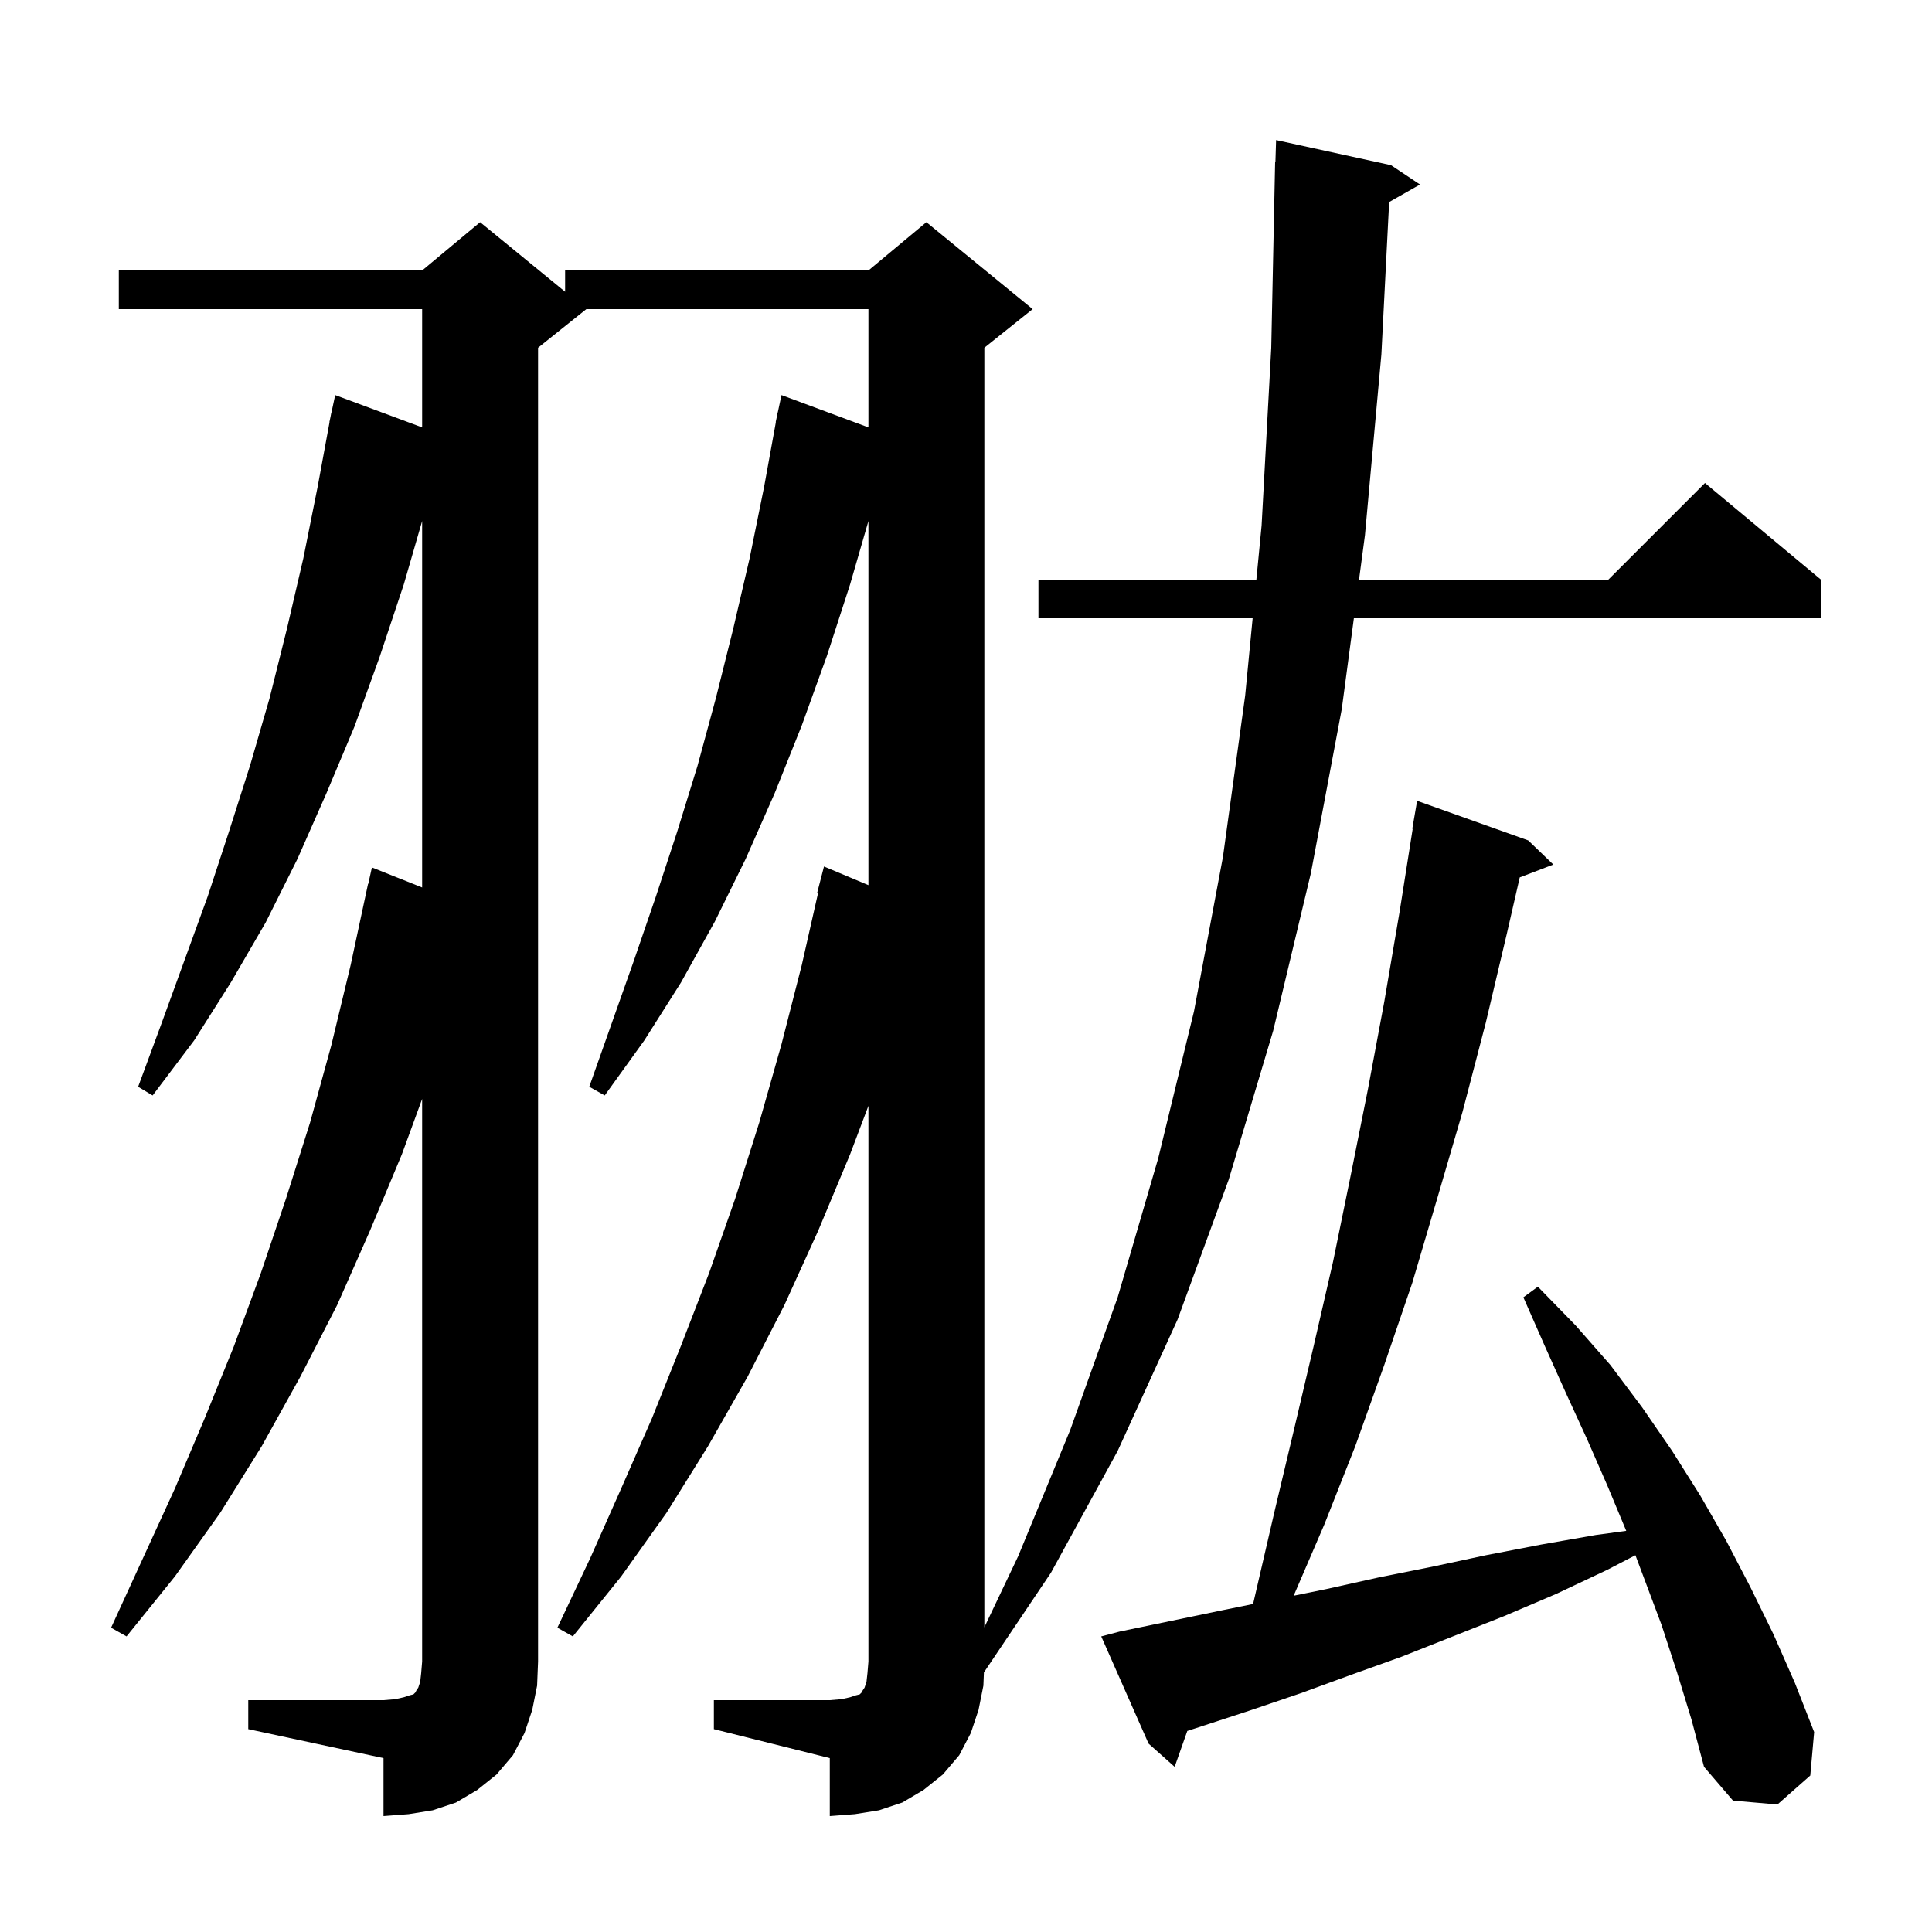 <svg xmlns="http://www.w3.org/2000/svg" xmlns:xlink="http://www.w3.org/1999/xlink" version="1.1" baseProfile="full" viewBox="0 0 200 200" width="200" height="200"><g fill="currentColor"><path d="M 25.7 176.0 L 39.7 176.0 L 40.9 175.9 L 41.8 175.7 L 42.4 175.5 L 42.8 175.4 L 43.0 175.2 L 43.1 175.0 L 43.3 174.7 L 43.5 174.1 L 43.6 173.2 L 43.7 172.0 L 43.7 113.76 L 41.6 119.5 L 38.3 127.4 L 34.9 135.1 L 31.1 142.5 L 27.1 149.7 L 22.8 156.6 L 18.1 163.2 L 13.1 169.4 L 11.5 168.5 L 18.1 154.1 L 21.2 146.8 L 24.2 139.4 L 27.0 131.8 L 29.6 124.1 L 32.1 116.2 L 34.3 108.2 L 36.3 99.9 L 38.1 91.5 L 38.121 91.505 L 38.5 89.8 L 43.7 91.871 L 43.7 53.936 L 41.8 60.5 L 39.3 68.0 L 36.7 75.2 L 33.8 82.1 L 30.8 88.9 L 27.5 95.5 L 23.9 101.7 L 20.1 107.7 L 15.8 113.4 L 14.3 112.5 L 16.7 106.0 L 21.5 92.8 L 23.7 86.1 L 25.9 79.2 L 27.9 72.3 L 29.7 65.1 L 31.4 57.8 L 32.9 50.3 L 34.115 43.702 L 34.1 43.7 L 34.212 43.175 L 34.3 42.7 L 34.314 42.703 L 34.7 40.9 L 43.7 44.245 L 43.7 32.0 L 12.3 32.0 L 12.3 28.0 L 43.7 28.0 L 49.7 23.0 L 58.5 30.2 L 58.5 28.0 L 89.9 28.0 L 95.9 23.0 L 106.9 32.0 L 101.9 36.0 L 101.9 168.456 L 105.4 161.1 L 110.8 148.0 L 115.7 134.3 L 119.9 119.9 L 123.6 104.7 L 126.6 88.7 L 128.9 72.0 L 129.673 64.0 L 107.5 64.0 L 107.5 60.0 L 130.059 60.0 L 130.6 54.4 L 131.6 36.0 L 132.0 16.8 L 132.03 16.801 L 132.1 14.5 L 144.0 17.1 L 147.0 19.1 L 143.805 20.917 L 143.0 36.7 L 141.3 55.4 L 140.687 60.0 L 166.5 60.0 L 176.5 50.0 L 188.5 60.0 L 188.5 64.0 L 140.153 64.0 L 138.9 73.4 L 135.7 90.4 L 131.8 106.7 L 127.2 122.1 L 121.9 136.6 L 115.7 150.2 L 108.8 162.8 L 101.855 173.129 L 101.8 174.5 L 101.3 177.0 L 100.5 179.4 L 99.3 181.7 L 97.6 183.7 L 95.6 185.3 L 93.4 186.6 L 91.0 187.4 L 88.5 187.8 L 85.9 188.0 L 85.9 182.0 L 73.9 179.0 L 73.9 176.0 L 85.9 176.0 L 87.1 175.9 L 88.0 175.7 L 88.6 175.5 L 89.0 175.4 L 89.2 175.2 L 89.3 175.0 L 89.5 174.7 L 89.7 174.1 L 89.8 173.2 L 89.9 172.0 L 89.9 114.474 L 88.0 119.5 L 84.7 127.4 L 81.2 135.1 L 77.4 142.5 L 73.3 149.7 L 69.0 156.6 L 64.3 163.2 L 59.3 169.4 L 57.7 168.5 L 61.1 161.3 L 64.3 154.1 L 67.5 146.8 L 70.5 139.3 L 73.4 131.8 L 76.1 124.1 L 78.6 116.2 L 80.9 108.1 L 83.0 99.9 L 84.693 92.416 L 84.6 92.4 L 85.3 89.7 L 89.9 91.63 L 89.9 53.936 L 88.0 60.5 L 85.6 67.9 L 83.0 75.1 L 80.2 82.1 L 77.2 88.9 L 74.0 95.4 L 70.5 101.7 L 66.7 107.7 L 62.6 113.4 L 61.0 112.5 L 65.6 99.5 L 67.9 92.8 L 70.1 86.1 L 72.2 79.3 L 74.1 72.3 L 75.9 65.1 L 77.6 57.8 L 79.1 50.4 L 80.318 43.702 L 80.3 43.7 L 80.42 43.14 L 80.5 42.7 L 80.514 42.703 L 80.9 40.9 L 89.9 44.245 L 89.9 32.0 L 60.7 32.0 L 55.7 36.0 L 55.7 172.0 L 55.6 174.5 L 55.1 177.0 L 54.3 179.4 L 53.1 181.7 L 51.4 183.7 L 49.4 185.3 L 47.2 186.6 L 44.8 187.4 L 42.3 187.8 L 39.7 188.0 L 39.7 182.0 L 25.7 179.0 Z M 173.6 173.1 L 172.0 168.2 L 169.298 160.995 L 166.4 162.5 L 161.1 165.0 L 155.7 167.3 L 145.1 171.5 L 139.8 173.4 L 134.6 175.3 L 129.3 177.1 L 122.91 179.189 L 121.6 182.9 L 118.9 180.5 L 114.0 169.4 L 115.9 168.9 L 126.5 166.7 L 129.719 166.044 L 132.0 156.2 L 134.0 147.8 L 136.0 139.3 L 138.0 130.6 L 139.8 121.8 L 141.6 112.8 L 143.3 103.7 L 144.9 94.3 L 146.241 85.804 L 146.2 85.8 L 146.7 82.9 L 158.2 87.0 L 160.8 89.5 L 157.323 90.828 L 156.0 96.6 L 153.8 105.9 L 151.4 115.1 L 148.8 124.0 L 146.2 132.8 L 143.3 141.3 L 140.3 149.7 L 137.1 157.8 L 133.92 165.188 L 137.3 164.5 L 142.7 163.3 L 148.2 162.2 L 153.8 161.0 L 159.5 159.9 L 165.2 158.9 L 168.347 158.473 L 166.4 153.8 L 164.3 149.0 L 162.1 144.2 L 159.9 139.3 L 157.7 134.3 L 159.2 133.2 L 163.1 137.2 L 166.7 141.3 L 170.0 145.7 L 173.1 150.2 L 176.0 154.8 L 178.7 159.5 L 181.2 164.3 L 183.6 169.2 L 185.8 174.2 L 187.8 179.3 L 187.4 183.8 L 184.0 186.8 L 179.4 186.4 L 176.4 182.9 L 175.1 178.0 Z "/></g></svg>